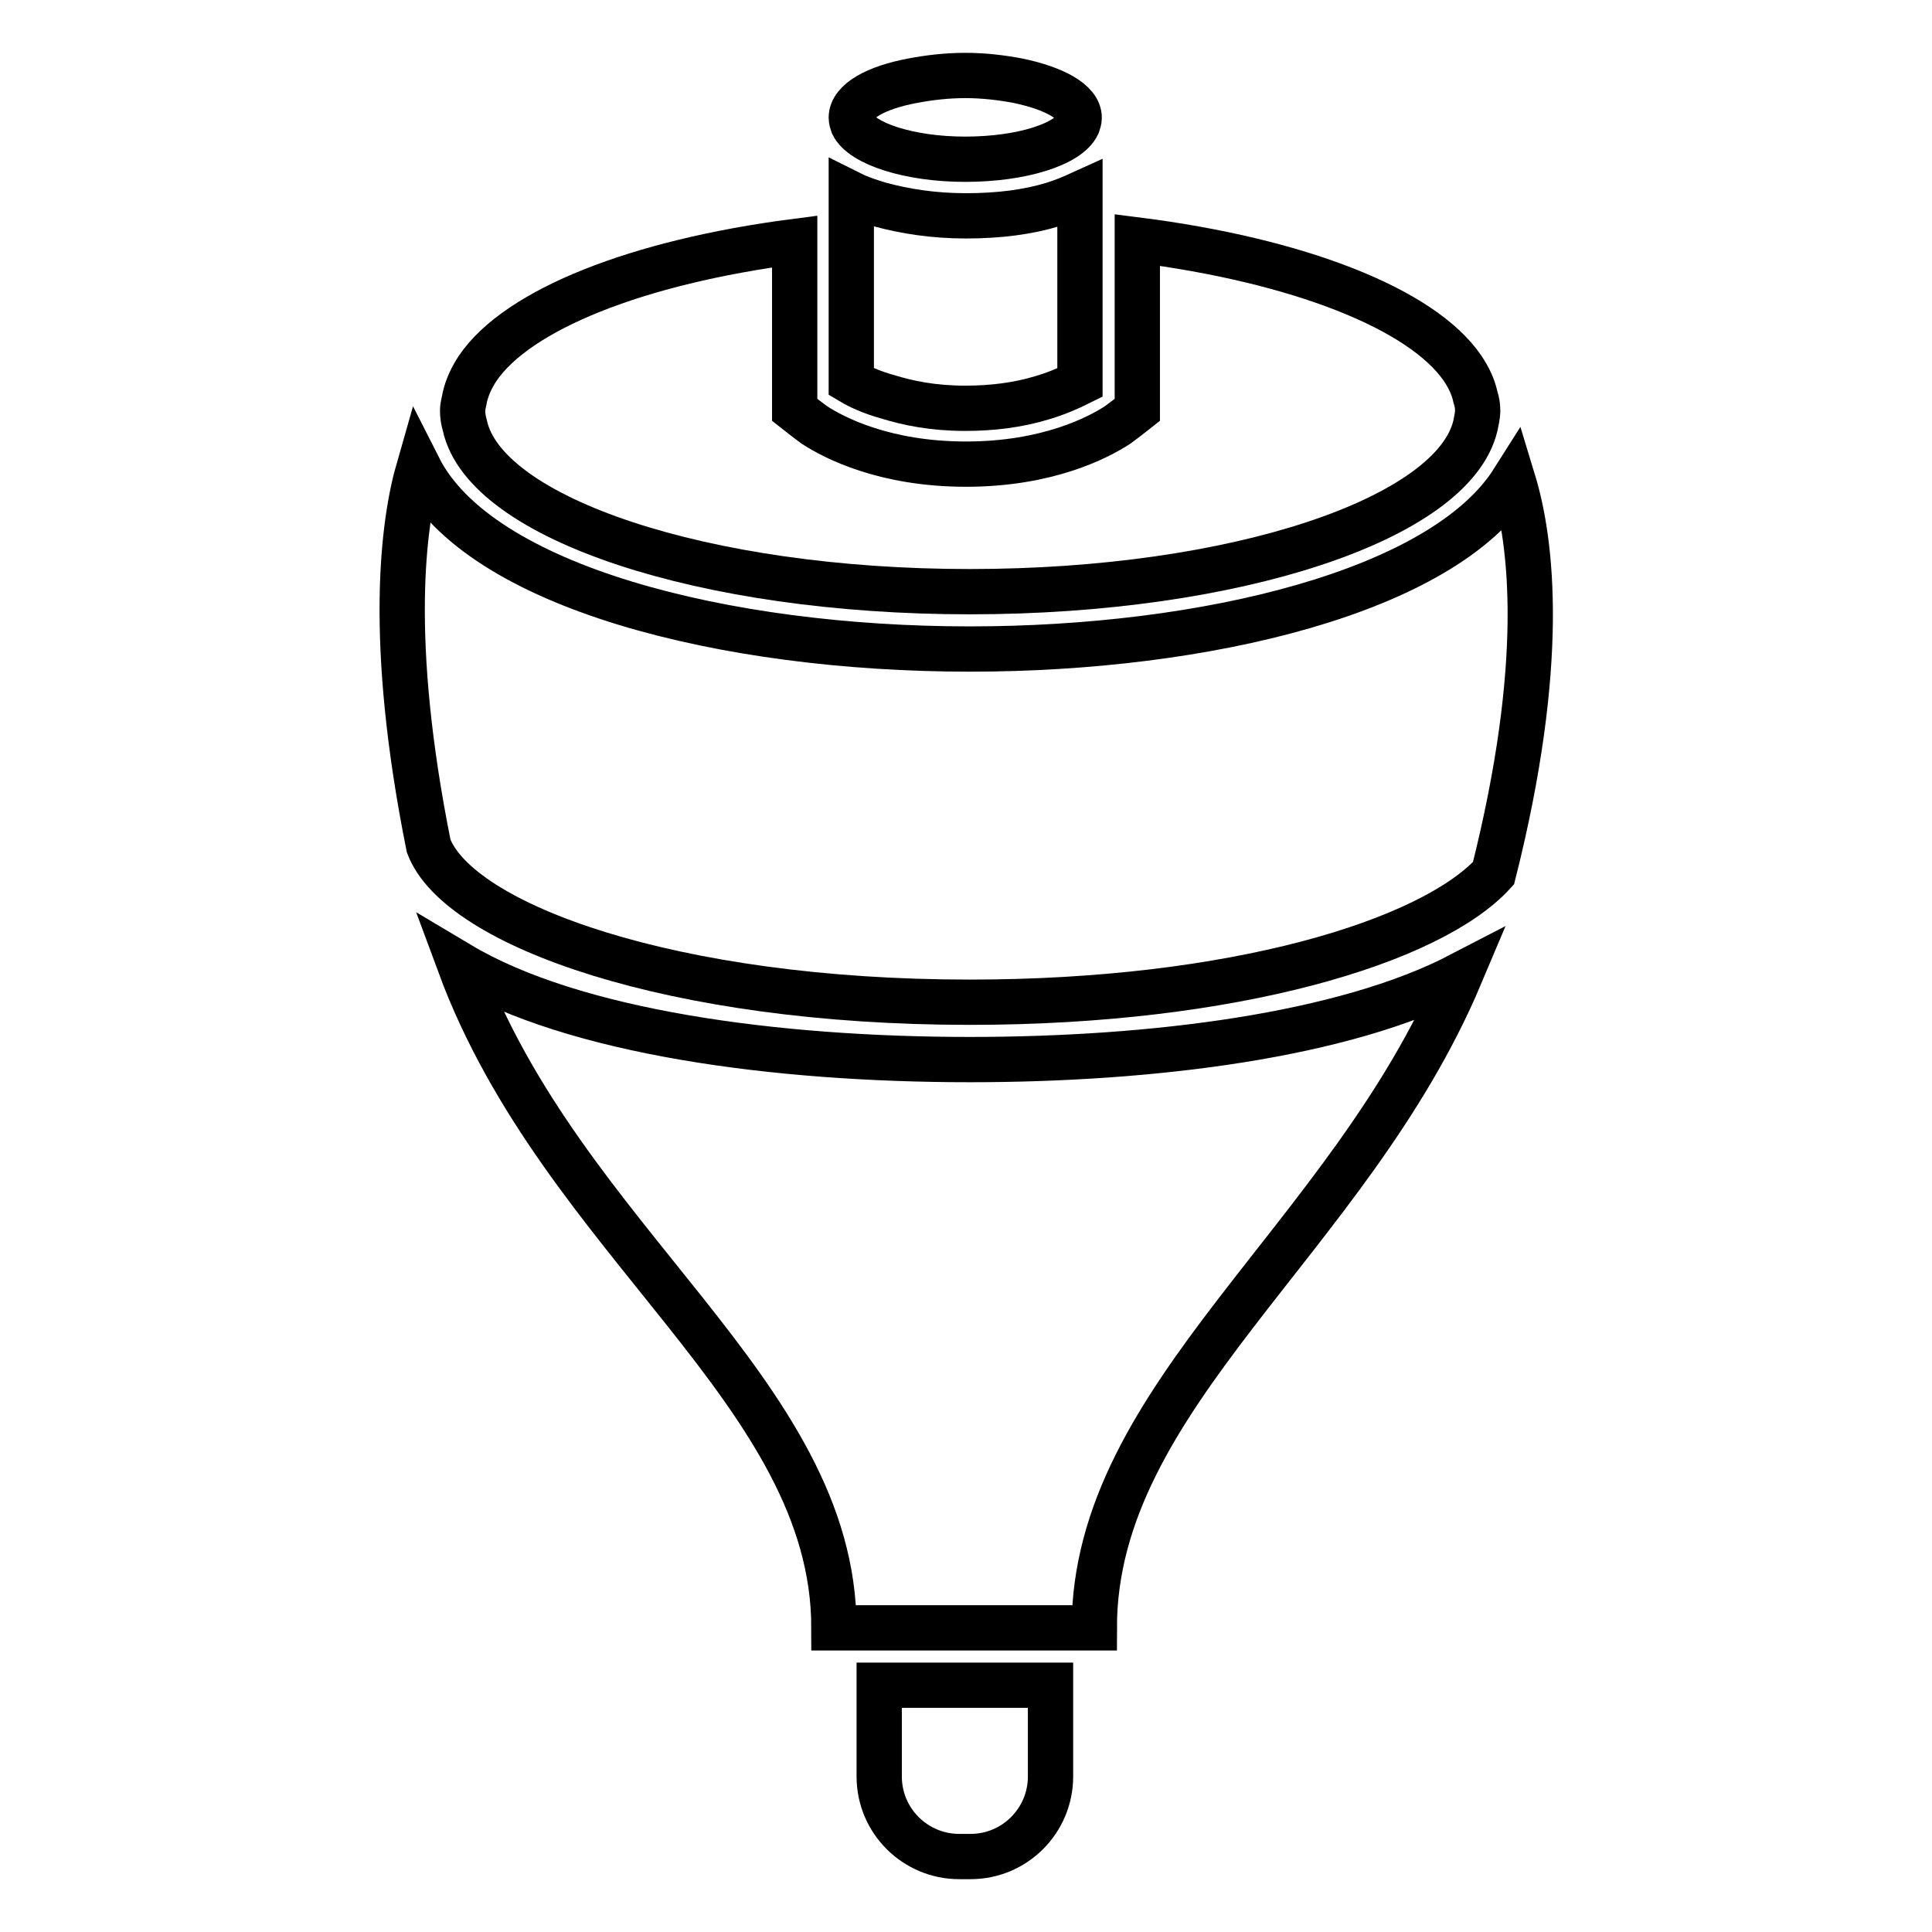 <?xml version="1.0" encoding="utf-8"?>
<!-- Svg Vector Icons : http://www.onlinewebfonts.com/icon -->
<!DOCTYPE svg PUBLIC "-//W3C//DTD SVG 1.1//EN" "http://www.w3.org/Graphics/SVG/1.1/DTD/svg11.dtd">
<svg version="1.1" xmlns="http://www.w3.org/2000/svg" xmlns:xlink="http://www.w3.org/1999/xlink" x="0px" y="0px" viewBox="0 0 256 256" enable-background="new 0 0 256 256" xml:space="preserve">
<g> <path stroke-width="6" fill-opacity="0" stroke="#000000"  d="M116.5,235.4c0,5.9,4.8,10.6,10.6,10.6h1.5c5.9,0,10.6-4.8,10.6-10.6v-12.1h-22.7V235.4z M60.9,127.8 c13.6,36.8,49.6,56.7,49.6,87.9H145c0-30.8,33.7-51.4,48.5-86.5c-15.4,8-40.7,11.2-65,11.2C102.8,140.4,76,136.8,60.9,127.8z"/> <path stroke-width="6" fill-opacity="0" stroke="#000000"  d="M128.5,132.8c34.9,0,61.1-8,69.4-17.1c7-27.8,5.1-43.8,2.6-52c-9.3,14.7-40.8,22.3-72,22.3 c-32.4,0-65-8.2-73-24c-2.1,7.3-4.2,22.7,1.3,50.1C60.8,122.6,89.1,132.8,128.5,132.8z"/> <path stroke-width="6" fill-opacity="0" stroke="#000000"  d="M128.5,78.4c35.3,0,64.1-9.7,67-22c0.1-0.6,0.3-1.3,0.3-2c0-0.6-0.1-1.2-0.3-1.8c-0.3-1.4-0.9-2.6-1.7-3.8 c-5.4-7.9-21.8-14.3-43.1-17v22.5l-1.4,1.1c-0.4,0.3-0.8,0.6-1.2,0.9c-2.6,1.7-9.3,5.2-20.1,5.2c-10.8,0-17.5-3.5-20.1-5.2 c-0.4-0.3-0.8-0.6-1.2-0.9l-1.4-1.1V32c-20.8,2.7-36.7,9-42,16.8c-0.8,1.2-1.4,2.5-1.7,3.8c-0.1,0.6-0.3,1.2-0.3,1.8 c0,0.7,0.1,1.3,0.3,2C64.3,68.7,93.2,78.4,128.5,78.4z"/> <path stroke-width="6" fill-opacity="0" stroke="#000000"  d="M127.9,54.1c3.5,0,6.9-0.4,10.2-1.4c1.7-0.5,3.4-1.2,5-2V25.7c-1.1,0.5-2.3,1-3.6,1.4 c-3.3,1-7.1,1.5-11.5,1.5c-4.3,0-8.1-0.6-11.4-1.5c-1.3-0.4-2.6-0.8-3.8-1.4v24.9c1,0.6,2.7,1.4,4.9,2 C120.3,53.4,123.6,54.1,127.9,54.1z M127.9,21.1c7.5,0,13.7-2,14.9-4.6c0.1-0.3,0.2-0.6,0.2-0.9c0-2.1-3.3-3.9-8.1-4.9 c-2.1-0.4-4.5-0.7-7-0.7s-4.9,0.3-7,0.7c-4.8,0.9-8.1,2.7-8.1,4.9c0,0.3,0.1,0.6,0.2,0.9C114.2,19,120.4,21.1,127.9,21.1 L127.9,21.1z"/></g>
</svg>